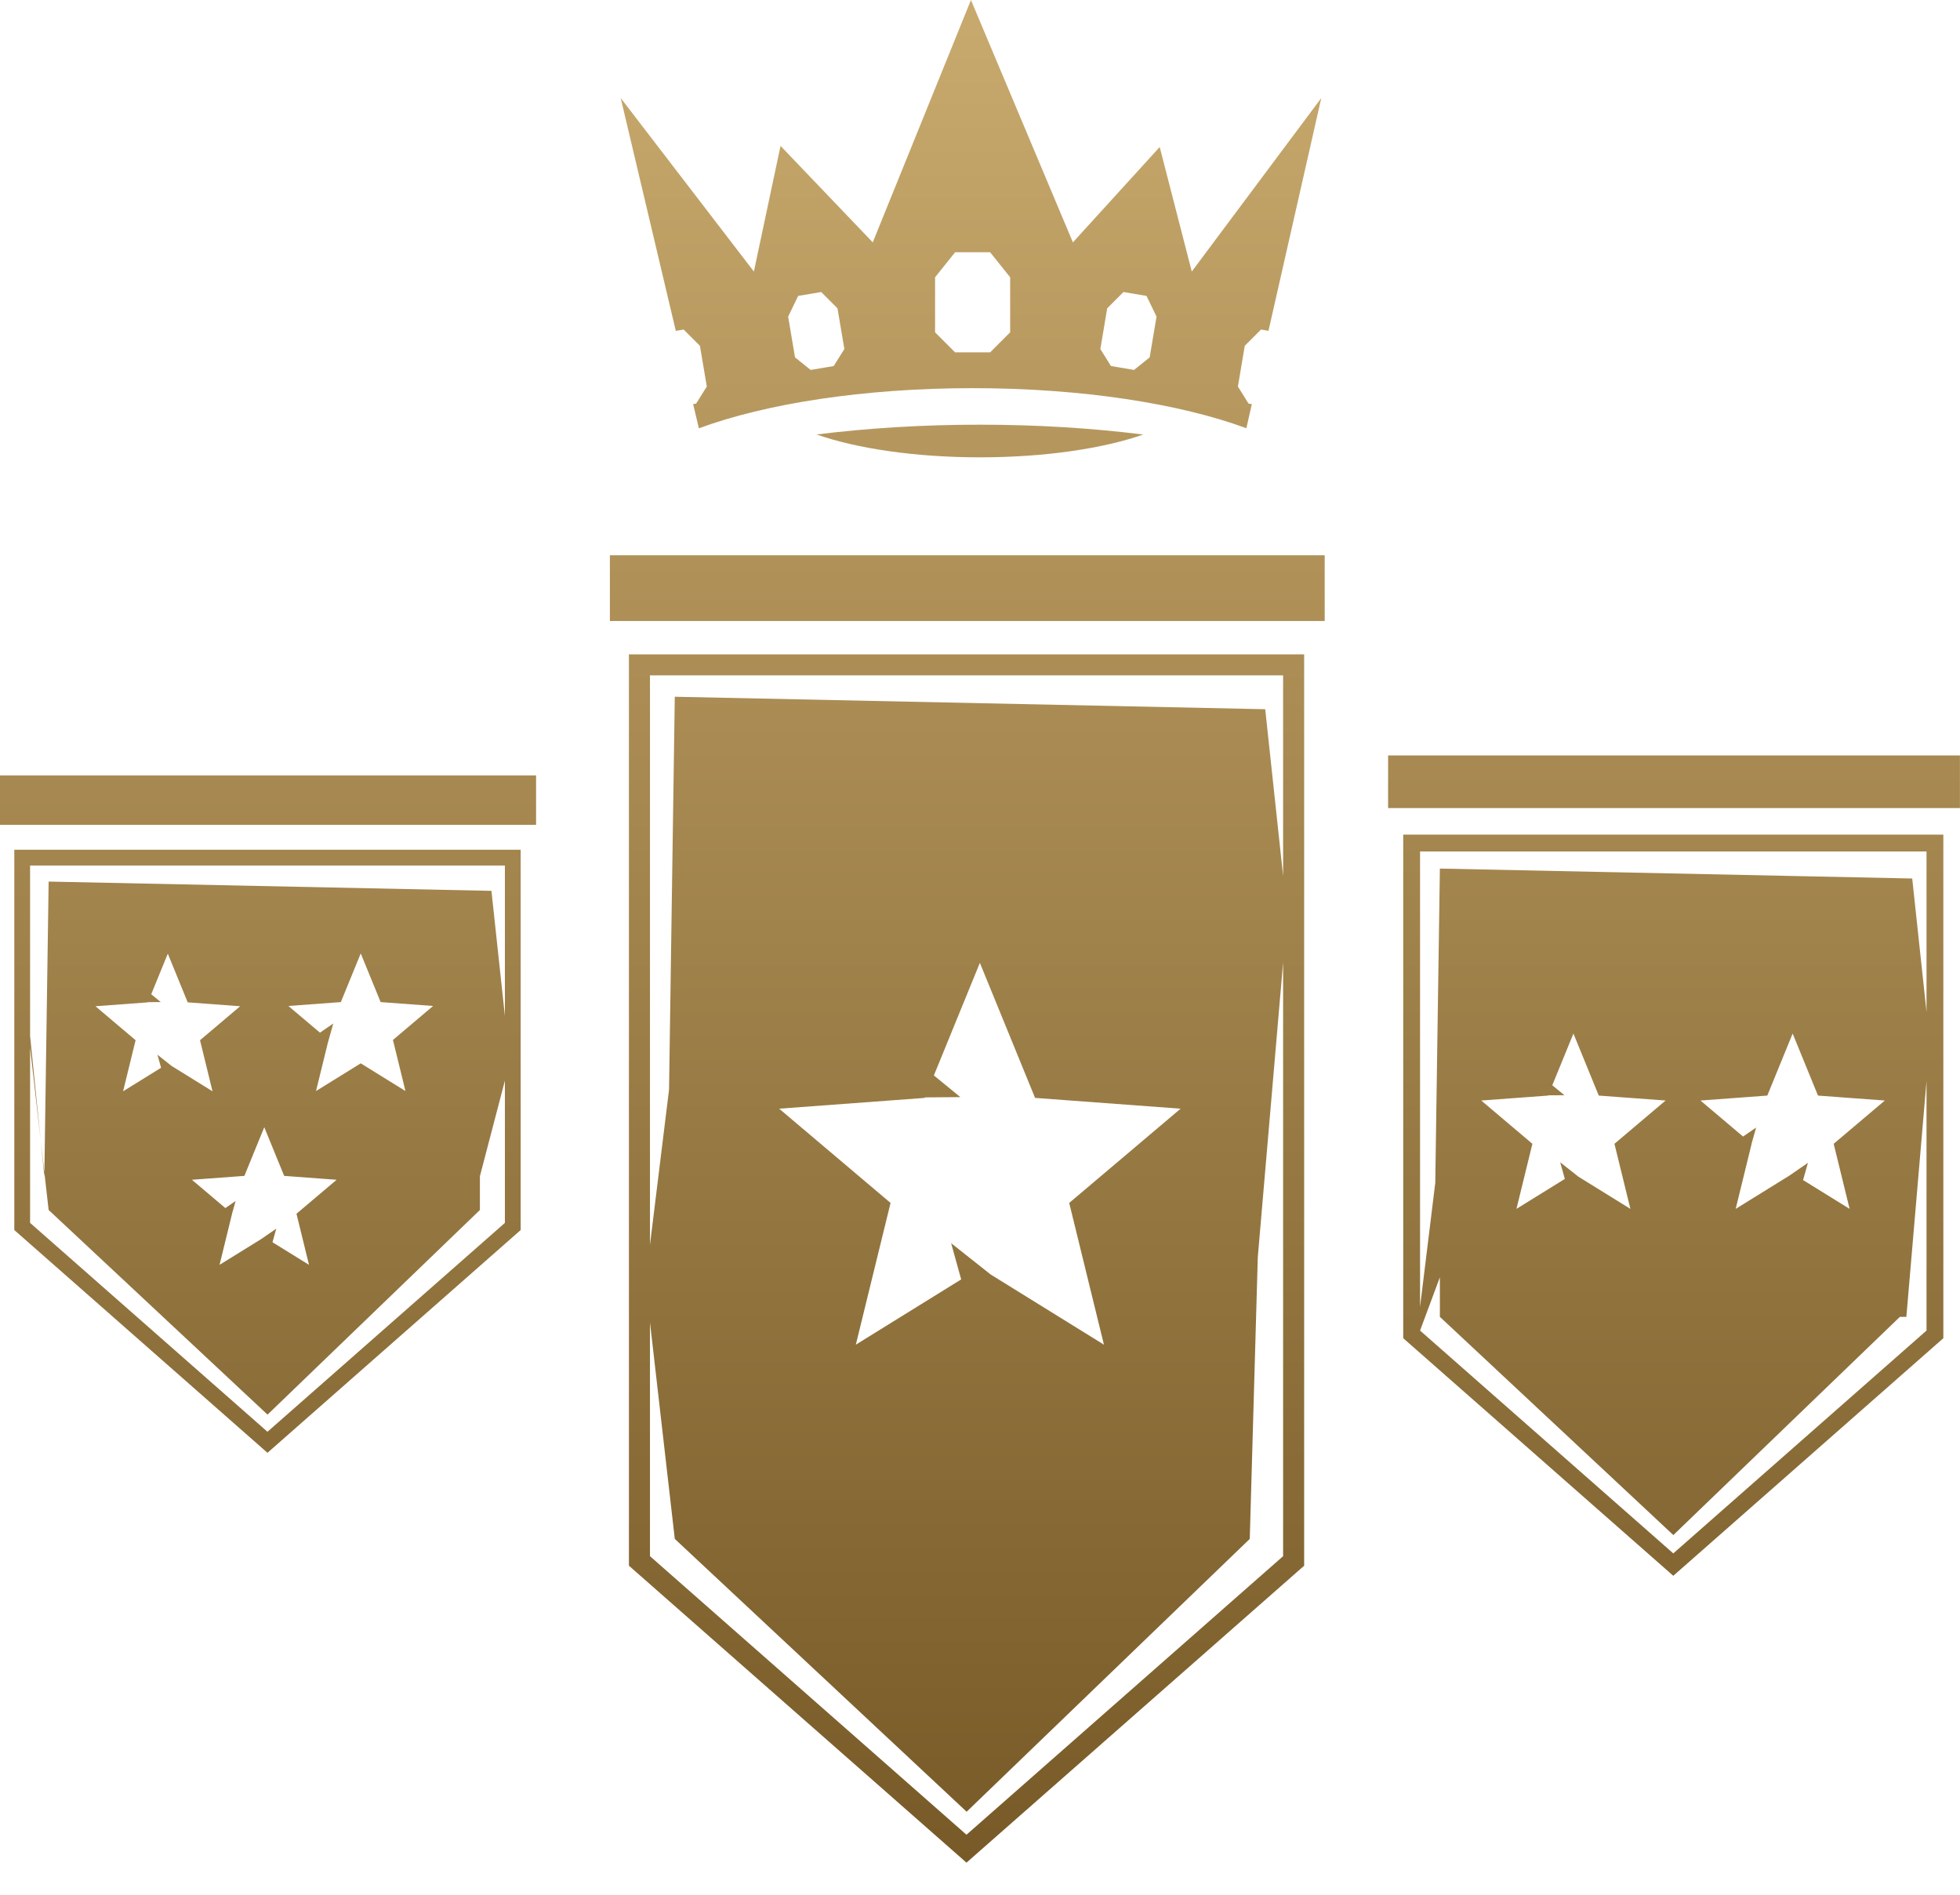 <svg width="60" height="58" viewBox="0 0 60 58" fill="none" xmlns="http://www.w3.org/2000/svg">
<path fill-rule="evenodd" clip-rule="evenodd" d="M29.778 11.882C26.431 11.882 23.43 12.358 21.394 13.111L21.218 12.369L21.31 12.354L21.637 11.832L21.426 10.586L20.928 10.088L20.688 10.128L19.001 3L23.078 8.312L23.894 4.466L26.717 7.419L29.723 0L32.844 7.419L35.501 4.5L36.483 8.312L40.448 3L38.831 10.126L38.603 10.088L38.105 10.586L37.895 11.833L38.221 12.354L38.321 12.371L38.154 13.108C36.118 12.357 33.12 11.882 29.778 11.882ZM29.238 7.722H30.31L30.923 8.488V10.173L30.31 10.786H29.238L28.625 10.173V8.488L29.238 7.722ZM25.139 8.939L24.434 9.058L24.127 9.692L24.337 10.939L24.816 11.324L25.521 11.205L25.848 10.684L25.637 9.438L25.139 8.939ZM35.097 9.058L34.392 8.939L33.894 9.438L33.684 10.684L34.01 11.205L34.715 11.324L35.194 10.939L35.404 9.692L35.097 9.058ZM34.997 13.302C33.769 13.73 31.985 13.999 30 13.999C28.011 13.999 26.225 13.729 24.998 13.3C26.541 13.107 28.226 13 29.991 13C31.761 13 33.45 13.107 34.997 13.302ZM40.552 16.997H18.67V19.009H40.552V16.997ZM19.253 20.03V47.928L29.586 57.018L39.923 47.928V20.03H19.253ZM39.279 20.674H19.897V38.104L20.481 33.355L20.657 21.328L38.731 21.71L39.279 26.816V20.674ZM19.897 47.636V40.478L20.657 47.108L29.591 55.459L38.258 47.108L38.504 38.481L39.279 29.457V47.636L29.586 56.163L19.897 47.636ZM31.686 33.608L29.996 29.474L28.588 32.92L29.399 33.584L28.313 33.592L28.306 33.608L23.852 33.938L27.262 36.823L26.199 41.162L29.424 39.164L29.116 38.055L30.327 39.014L33.794 41.162L32.731 36.823L36.141 33.938L31.686 33.608ZM16.41 23.738H0V25.249H16.41V23.738ZM1.359 35.897L1.357 36.005L1.245 34.906L1.359 35.897ZM1.489 37.039L1.359 35.897L1.489 26.986L15.044 27.27L15.456 31.099V26.494H0.921V31.713L1.245 34.906L0.921 32.067V37.434L8.188 43.828L15.456 37.434V33.08L14.691 36.005V37.039L8.19 43.303L1.489 37.039ZM0.438 26.011V37.653L8.188 44.472L15.939 37.653V26.011H0.438ZM8.699 35.995L8.09 34.505L7.481 35.995L5.875 36.114L6.898 36.98L7.213 36.764L7.103 37.153L7.104 37.154L6.721 38.718L8.005 37.923L8.457 37.611L8.341 38.026L9.459 38.718L9.076 37.154L10.305 36.114L8.699 35.995ZM5.137 29.192L5.746 30.683L7.352 30.802L6.123 31.842L6.506 33.406L5.256 32.632L4.82 32.286L4.931 32.685L3.768 33.406L4.151 31.842L2.922 30.802L4.528 30.683L4.53 30.677L4.921 30.674L4.629 30.435L5.137 29.192ZM11.043 29.185L11.652 30.675L13.258 30.794L12.029 31.834L12.412 33.398L11.043 32.55L9.674 33.398L10.035 31.926L10.202 31.331L9.795 31.611L8.828 30.794L10.434 30.675L11.043 29.185ZM42.493 23.124H59.998V24.736H42.493V23.124ZM42.956 25.549V40.964L51.223 48.237L59.49 40.964V25.549H42.956ZM58.975 26.064H43.471V40.006L43.937 36.208L44.078 26.588L58.537 26.892L58.975 30.975V26.064ZM43.471 40.73L44.078 39.099V40.31L51.225 46.99L58.16 40.31H58.358L58.975 33.089V40.73L51.223 47.551L43.471 40.73ZM54.877 31.638L55.653 33.537L57.699 33.688L56.133 35.013L56.621 37.005L55.196 36.123L55.345 35.595L54.769 35.992L53.133 37.005L53.621 35.013L53.619 35.012L53.759 34.515L53.359 34.791L52.055 33.688L54.101 33.537L54.877 31.638ZM48.942 33.537L48.166 31.638L47.519 33.221L47.891 33.526L47.393 33.529L47.39 33.537L45.344 33.688L46.91 35.013L46.422 37.005L47.903 36.088L47.761 35.579L48.318 36.019L49.91 37.005L49.422 35.013L50.988 33.688L48.942 33.537Z" fill="url(#paint0_linear_3425_5686)"/>
<defs>
<linearGradient id="paint0_linear_3425_5686" x1="29.999" y1="0" x2="29.999" y2="57.018" gradientUnits="userSpaceOnUse">
<stop stop-color="#C8AA6E"/>
<stop offset="1" stop-color="#785A28"/>
</linearGradient>
</defs>
</svg>
